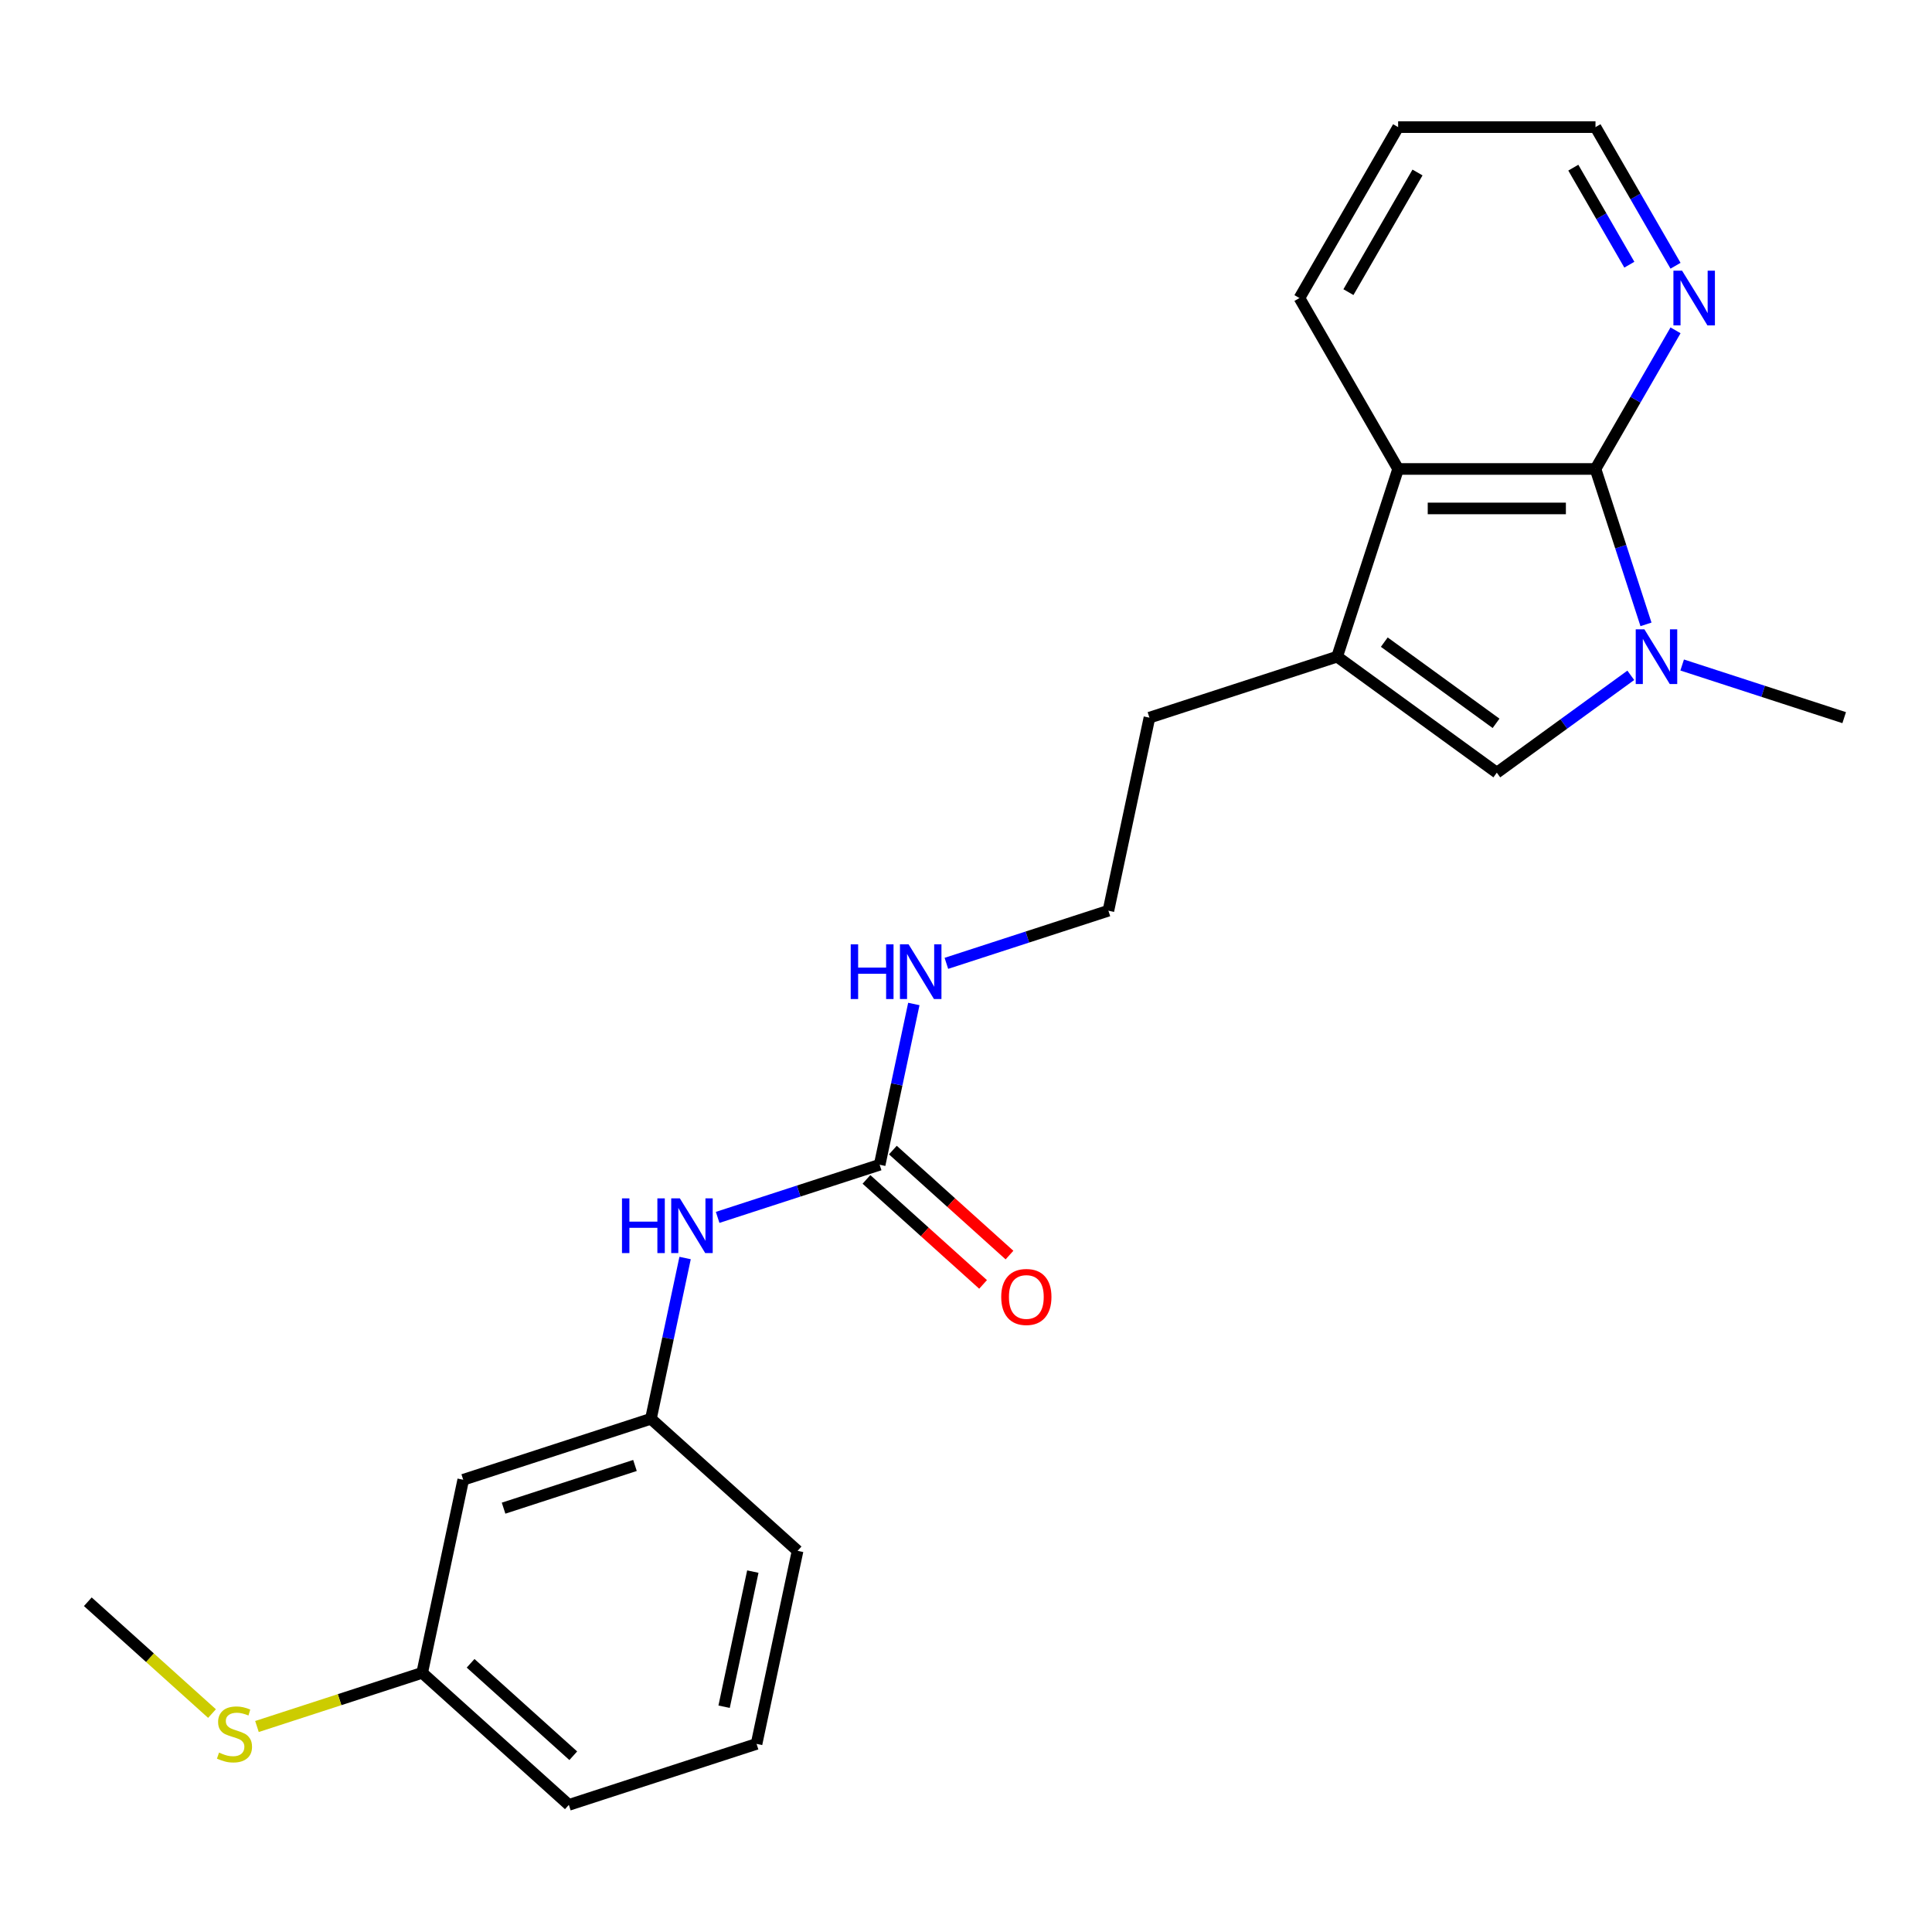 <?xml version='1.0' encoding='iso-8859-1'?>
<svg version='1.1' baseProfile='full'
              xmlns='http://www.w3.org/2000/svg'
                      xmlns:rdkit='http://www.rdkit.org/xml'
                      xmlns:xlink='http://www.w3.org/1999/xlink'
                  xml:space='preserve'
width='1000px' height='1000px' viewBox='0 0 1000 1000'>
<!-- END OF HEADER -->
<rect style='opacity:1.0;fill:#FFFFFF;stroke:none' width='1000' height='1000' x='0' y='0'> </rect>
<path class='bond-0' d='M 851.96,323.175 L 838.892,282.955' style='fill:none;fill-rule:evenodd;stroke:#0000FF;stroke-width:6px;stroke-linecap:butt;stroke-linejoin:miter;stroke-opacity:1' />
<path class='bond-0' d='M 838.892,282.955 L 825.823,242.734' style='fill:none;fill-rule:evenodd;stroke:#000000;stroke-width:6px;stroke-linecap:butt;stroke-linejoin:miter;stroke-opacity:1' />
<path class='bond-1' d='M 844.097,349.547 L 809.421,374.741' style='fill:none;fill-rule:evenodd;stroke:#0000FF;stroke-width:6px;stroke-linecap:butt;stroke-linejoin:miter;stroke-opacity:1' />
<path class='bond-1' d='M 809.421,374.741 L 774.746,399.934' style='fill:none;fill-rule:evenodd;stroke:#000000;stroke-width:6px;stroke-linecap:butt;stroke-linejoin:miter;stroke-opacity:1' />
<path class='bond-12' d='M 870.684,344.208 L 912.615,357.832' style='fill:none;fill-rule:evenodd;stroke:#0000FF;stroke-width:6px;stroke-linecap:butt;stroke-linejoin:miter;stroke-opacity:1' />
<path class='bond-12' d='M 912.615,357.832 L 954.545,371.456' style='fill:none;fill-rule:evenodd;stroke:#000000;stroke-width:6px;stroke-linecap:butt;stroke-linejoin:miter;stroke-opacity:1' />
<path class='bond-3' d='M 825.823,242.734 L 723.668,242.734' style='fill:none;fill-rule:evenodd;stroke:#000000;stroke-width:6px;stroke-linecap:butt;stroke-linejoin:miter;stroke-opacity:1' />
<path class='bond-3' d='M 810.5,263.165 L 738.992,263.165' style='fill:none;fill-rule:evenodd;stroke:#000000;stroke-width:6px;stroke-linecap:butt;stroke-linejoin:miter;stroke-opacity:1' />
<path class='bond-5' d='M 825.823,242.734 L 846.537,206.857' style='fill:none;fill-rule:evenodd;stroke:#000000;stroke-width:6px;stroke-linecap:butt;stroke-linejoin:miter;stroke-opacity:1' />
<path class='bond-5' d='M 846.537,206.857 L 867.251,170.979' style='fill:none;fill-rule:evenodd;stroke:#0000FF;stroke-width:6px;stroke-linecap:butt;stroke-linejoin:miter;stroke-opacity:1' />
<path class='bond-2' d='M 774.746,399.934 L 692.101,339.889' style='fill:none;fill-rule:evenodd;stroke:#000000;stroke-width:6px;stroke-linecap:butt;stroke-linejoin:miter;stroke-opacity:1' />
<path class='bond-2' d='M 774.358,374.398 L 716.507,332.367' style='fill:none;fill-rule:evenodd;stroke:#000000;stroke-width:6px;stroke-linecap:butt;stroke-linejoin:miter;stroke-opacity:1' />
<path class='bond-14' d='M 692.101,339.889 L 594.946,371.456' style='fill:none;fill-rule:evenodd;stroke:#000000;stroke-width:6px;stroke-linecap:butt;stroke-linejoin:miter;stroke-opacity:1' />
<path class='bond-23' d='M 692.101,339.889 L 723.668,242.734' style='fill:none;fill-rule:evenodd;stroke:#000000;stroke-width:6px;stroke-linecap:butt;stroke-linejoin:miter;stroke-opacity:1' />
<path class='bond-16' d='M 723.668,242.734 L 672.591,154.266' style='fill:none;fill-rule:evenodd;stroke:#000000;stroke-width:6px;stroke-linecap:butt;stroke-linejoin:miter;stroke-opacity:1' />
<path class='bond-4' d='M 455.313,602.869 L 464.156,561.264' style='fill:none;fill-rule:evenodd;stroke:#000000;stroke-width:6px;stroke-linecap:butt;stroke-linejoin:miter;stroke-opacity:1' />
<path class='bond-4' d='M 464.156,561.264 L 473,519.66' style='fill:none;fill-rule:evenodd;stroke:#0000FF;stroke-width:6px;stroke-linecap:butt;stroke-linejoin:miter;stroke-opacity:1' />
<path class='bond-6' d='M 455.313,602.869 L 413.383,616.493' style='fill:none;fill-rule:evenodd;stroke:#000000;stroke-width:6px;stroke-linecap:butt;stroke-linejoin:miter;stroke-opacity:1' />
<path class='bond-6' d='M 413.383,616.493 L 371.452,630.117' style='fill:none;fill-rule:evenodd;stroke:#0000FF;stroke-width:6px;stroke-linecap:butt;stroke-linejoin:miter;stroke-opacity:1' />
<path class='bond-7' d='M 448.478,610.46 L 478.658,637.635' style='fill:none;fill-rule:evenodd;stroke:#000000;stroke-width:6px;stroke-linecap:butt;stroke-linejoin:miter;stroke-opacity:1' />
<path class='bond-7' d='M 478.658,637.635 L 508.839,664.81' style='fill:none;fill-rule:evenodd;stroke:#FF0000;stroke-width:6px;stroke-linecap:butt;stroke-linejoin:miter;stroke-opacity:1' />
<path class='bond-7' d='M 462.148,595.277 L 492.329,622.452' style='fill:none;fill-rule:evenodd;stroke:#000000;stroke-width:6px;stroke-linecap:butt;stroke-linejoin:miter;stroke-opacity:1' />
<path class='bond-7' d='M 492.329,622.452 L 522.51,649.627' style='fill:none;fill-rule:evenodd;stroke:#FF0000;stroke-width:6px;stroke-linecap:butt;stroke-linejoin:miter;stroke-opacity:1' />
<path class='bond-18' d='M 867.251,137.552 L 846.537,101.674' style='fill:none;fill-rule:evenodd;stroke:#0000FF;stroke-width:6px;stroke-linecap:butt;stroke-linejoin:miter;stroke-opacity:1' />
<path class='bond-18' d='M 846.537,101.674 L 825.823,65.797' style='fill:none;fill-rule:evenodd;stroke:#000000;stroke-width:6px;stroke-linecap:butt;stroke-linejoin:miter;stroke-opacity:1' />
<path class='bond-18' d='M 843.343,137.004 L 828.843,111.89' style='fill:none;fill-rule:evenodd;stroke:#0000FF;stroke-width:6px;stroke-linecap:butt;stroke-linejoin:miter;stroke-opacity:1' />
<path class='bond-18' d='M 828.843,111.89 L 814.344,86.776' style='fill:none;fill-rule:evenodd;stroke:#000000;stroke-width:6px;stroke-linecap:butt;stroke-linejoin:miter;stroke-opacity:1' />
<path class='bond-8' d='M 354.606,651.15 L 345.762,692.754' style='fill:none;fill-rule:evenodd;stroke:#0000FF;stroke-width:6px;stroke-linecap:butt;stroke-linejoin:miter;stroke-opacity:1' />
<path class='bond-8' d='M 345.762,692.754 L 336.919,734.358' style='fill:none;fill-rule:evenodd;stroke:#000000;stroke-width:6px;stroke-linecap:butt;stroke-linejoin:miter;stroke-opacity:1' />
<path class='bond-9' d='M 336.919,734.358 L 239.764,765.926' style='fill:none;fill-rule:evenodd;stroke:#000000;stroke-width:6px;stroke-linecap:butt;stroke-linejoin:miter;stroke-opacity:1' />
<path class='bond-9' d='M 328.659,758.524 L 260.651,780.622' style='fill:none;fill-rule:evenodd;stroke:#000000;stroke-width:6px;stroke-linecap:butt;stroke-linejoin:miter;stroke-opacity:1' />
<path class='bond-19' d='M 336.919,734.358 L 412.835,802.713' style='fill:none;fill-rule:evenodd;stroke:#000000;stroke-width:6px;stroke-linecap:butt;stroke-linejoin:miter;stroke-opacity:1' />
<path class='bond-11' d='M 239.764,765.926 L 218.525,865.848' style='fill:none;fill-rule:evenodd;stroke:#000000;stroke-width:6px;stroke-linecap:butt;stroke-linejoin:miter;stroke-opacity:1' />
<path class='bond-10' d='M 489.846,498.627 L 531.776,485.003' style='fill:none;fill-rule:evenodd;stroke:#0000FF;stroke-width:6px;stroke-linecap:butt;stroke-linejoin:miter;stroke-opacity:1' />
<path class='bond-10' d='M 531.776,485.003 L 573.707,471.379' style='fill:none;fill-rule:evenodd;stroke:#000000;stroke-width:6px;stroke-linecap:butt;stroke-linejoin:miter;stroke-opacity:1' />
<path class='bond-13' d='M 218.525,865.848 L 175.765,879.742' style='fill:none;fill-rule:evenodd;stroke:#000000;stroke-width:6px;stroke-linecap:butt;stroke-linejoin:miter;stroke-opacity:1' />
<path class='bond-13' d='M 175.765,879.742 L 133.004,893.636' style='fill:none;fill-rule:evenodd;stroke:#CCCC00;stroke-width:6px;stroke-linecap:butt;stroke-linejoin:miter;stroke-opacity:1' />
<path class='bond-25' d='M 218.525,865.848 L 294.441,934.203' style='fill:none;fill-rule:evenodd;stroke:#000000;stroke-width:6px;stroke-linecap:butt;stroke-linejoin:miter;stroke-opacity:1' />
<path class='bond-25' d='M 243.583,860.918 L 296.724,908.767' style='fill:none;fill-rule:evenodd;stroke:#000000;stroke-width:6px;stroke-linecap:butt;stroke-linejoin:miter;stroke-opacity:1' />
<path class='bond-21' d='M 109.736,886.941 L 77.596,858.001' style='fill:none;fill-rule:evenodd;stroke:#CCCC00;stroke-width:6px;stroke-linecap:butt;stroke-linejoin:miter;stroke-opacity:1' />
<path class='bond-21' d='M 77.596,858.001 L 45.455,829.061' style='fill:none;fill-rule:evenodd;stroke:#000000;stroke-width:6px;stroke-linecap:butt;stroke-linejoin:miter;stroke-opacity:1' />
<path class='bond-15' d='M 594.946,371.456 L 573.707,471.379' style='fill:none;fill-rule:evenodd;stroke:#000000;stroke-width:6px;stroke-linecap:butt;stroke-linejoin:miter;stroke-opacity:1' />
<path class='bond-24' d='M 672.591,154.266 L 723.668,65.797' style='fill:none;fill-rule:evenodd;stroke:#000000;stroke-width:6px;stroke-linecap:butt;stroke-linejoin:miter;stroke-opacity:1' />
<path class='bond-24' d='M 697.946,151.211 L 733.701,89.283' style='fill:none;fill-rule:evenodd;stroke:#000000;stroke-width:6px;stroke-linecap:butt;stroke-linejoin:miter;stroke-opacity:1' />
<path class='bond-17' d='M 391.596,902.635 L 412.835,802.713' style='fill:none;fill-rule:evenodd;stroke:#000000;stroke-width:6px;stroke-linecap:butt;stroke-linejoin:miter;stroke-opacity:1' />
<path class='bond-17' d='M 374.797,883.399 L 389.664,813.454' style='fill:none;fill-rule:evenodd;stroke:#000000;stroke-width:6px;stroke-linecap:butt;stroke-linejoin:miter;stroke-opacity:1' />
<path class='bond-20' d='M 391.596,902.635 L 294.441,934.203' style='fill:none;fill-rule:evenodd;stroke:#000000;stroke-width:6px;stroke-linecap:butt;stroke-linejoin:miter;stroke-opacity:1' />
<path class='bond-22' d='M 825.823,65.797 L 723.668,65.797' style='fill:none;fill-rule:evenodd;stroke:#000000;stroke-width:6px;stroke-linecap:butt;stroke-linejoin:miter;stroke-opacity:1' />
<path  class='atom-0' d='M 851.131 325.729
L 860.411 340.729
Q 861.331 342.209, 862.811 344.889
Q 864.291 347.569, 864.371 347.729
L 864.371 325.729
L 868.131 325.729
L 868.131 354.049
L 864.251 354.049
L 854.291 337.649
Q 853.131 335.729, 851.891 333.529
Q 850.691 331.329, 850.331 330.649
L 850.331 354.049
L 846.651 354.049
L 846.651 325.729
L 851.131 325.729
' fill='#0000FF'/>
<path  class='atom-6' d='M 870.64 140.106
L 879.92 155.106
Q 880.84 156.586, 882.32 159.266
Q 883.8 161.946, 883.88 162.106
L 883.88 140.106
L 887.64 140.106
L 887.64 168.426
L 883.76 168.426
L 873.8 152.026
Q 872.64 150.106, 871.4 147.906
Q 870.2 145.706, 869.84 145.026
L 869.84 168.426
L 866.16 168.426
L 866.16 140.106
L 870.64 140.106
' fill='#0000FF'/>
<path  class='atom-7' d='M 321.938 620.276
L 325.778 620.276
L 325.778 632.316
L 340.258 632.316
L 340.258 620.276
L 344.098 620.276
L 344.098 648.596
L 340.258 648.596
L 340.258 635.516
L 325.778 635.516
L 325.778 648.596
L 321.938 648.596
L 321.938 620.276
' fill='#0000FF'/>
<path  class='atom-7' d='M 351.898 620.276
L 361.178 635.276
Q 362.098 636.756, 363.578 639.436
Q 365.058 642.116, 365.138 642.276
L 365.138 620.276
L 368.898 620.276
L 368.898 648.596
L 365.018 648.596
L 355.058 632.196
Q 353.898 630.276, 352.658 628.076
Q 351.458 625.876, 351.098 625.196
L 351.098 648.596
L 347.418 648.596
L 347.418 620.276
L 351.898 620.276
' fill='#0000FF'/>
<path  class='atom-8' d='M 518.229 671.303
Q 518.229 664.503, 521.589 660.703
Q 524.949 656.903, 531.229 656.903
Q 537.509 656.903, 540.869 660.703
Q 544.229 664.503, 544.229 671.303
Q 544.229 678.183, 540.829 682.103
Q 537.429 685.983, 531.229 685.983
Q 524.989 685.983, 521.589 682.103
Q 518.229 678.223, 518.229 671.303
M 531.229 682.783
Q 535.549 682.783, 537.869 679.903
Q 540.229 676.983, 540.229 671.303
Q 540.229 665.743, 537.869 662.943
Q 535.549 660.103, 531.229 660.103
Q 526.909 660.103, 524.549 662.903
Q 522.229 665.703, 522.229 671.303
Q 522.229 677.023, 524.549 679.903
Q 526.909 682.783, 531.229 682.783
' fill='#FF0000'/>
<path  class='atom-11' d='M 440.332 488.786
L 444.172 488.786
L 444.172 500.826
L 458.652 500.826
L 458.652 488.786
L 462.492 488.786
L 462.492 517.106
L 458.652 517.106
L 458.652 504.026
L 444.172 504.026
L 444.172 517.106
L 440.332 517.106
L 440.332 488.786
' fill='#0000FF'/>
<path  class='atom-11' d='M 470.292 488.786
L 479.572 503.786
Q 480.492 505.266, 481.972 507.946
Q 483.452 510.626, 483.532 510.786
L 483.532 488.786
L 487.292 488.786
L 487.292 517.106
L 483.412 517.106
L 473.452 500.706
Q 472.292 498.786, 471.052 496.586
Q 469.852 494.386, 469.492 493.706
L 469.492 517.106
L 465.812 517.106
L 465.812 488.786
L 470.292 488.786
' fill='#0000FF'/>
<path  class='atom-14' d='M 113.37 907.136
Q 113.69 907.256, 115.01 907.816
Q 116.33 908.376, 117.77 908.736
Q 119.25 909.056, 120.69 909.056
Q 123.37 909.056, 124.93 907.776
Q 126.49 906.456, 126.49 904.176
Q 126.49 902.616, 125.69 901.656
Q 124.93 900.696, 123.73 900.176
Q 122.53 899.656, 120.53 899.056
Q 118.01 898.296, 116.49 897.576
Q 115.01 896.856, 113.93 895.336
Q 112.89 893.816, 112.89 891.256
Q 112.89 887.696, 115.29 885.496
Q 117.73 883.296, 122.53 883.296
Q 125.81 883.296, 129.53 884.856
L 128.61 887.936
Q 125.21 886.536, 122.65 886.536
Q 119.89 886.536, 118.37 887.696
Q 116.85 888.816, 116.89 890.776
Q 116.89 892.296, 117.65 893.216
Q 118.45 894.136, 119.57 894.656
Q 120.73 895.176, 122.65 895.776
Q 125.21 896.576, 126.73 897.376
Q 128.25 898.176, 129.33 899.816
Q 130.45 901.416, 130.45 904.176
Q 130.45 908.096, 127.81 910.216
Q 125.21 912.296, 120.85 912.296
Q 118.33 912.296, 116.41 911.736
Q 114.53 911.216, 112.29 910.296
L 113.37 907.136
' fill='#CCCC00'/>
</svg>
